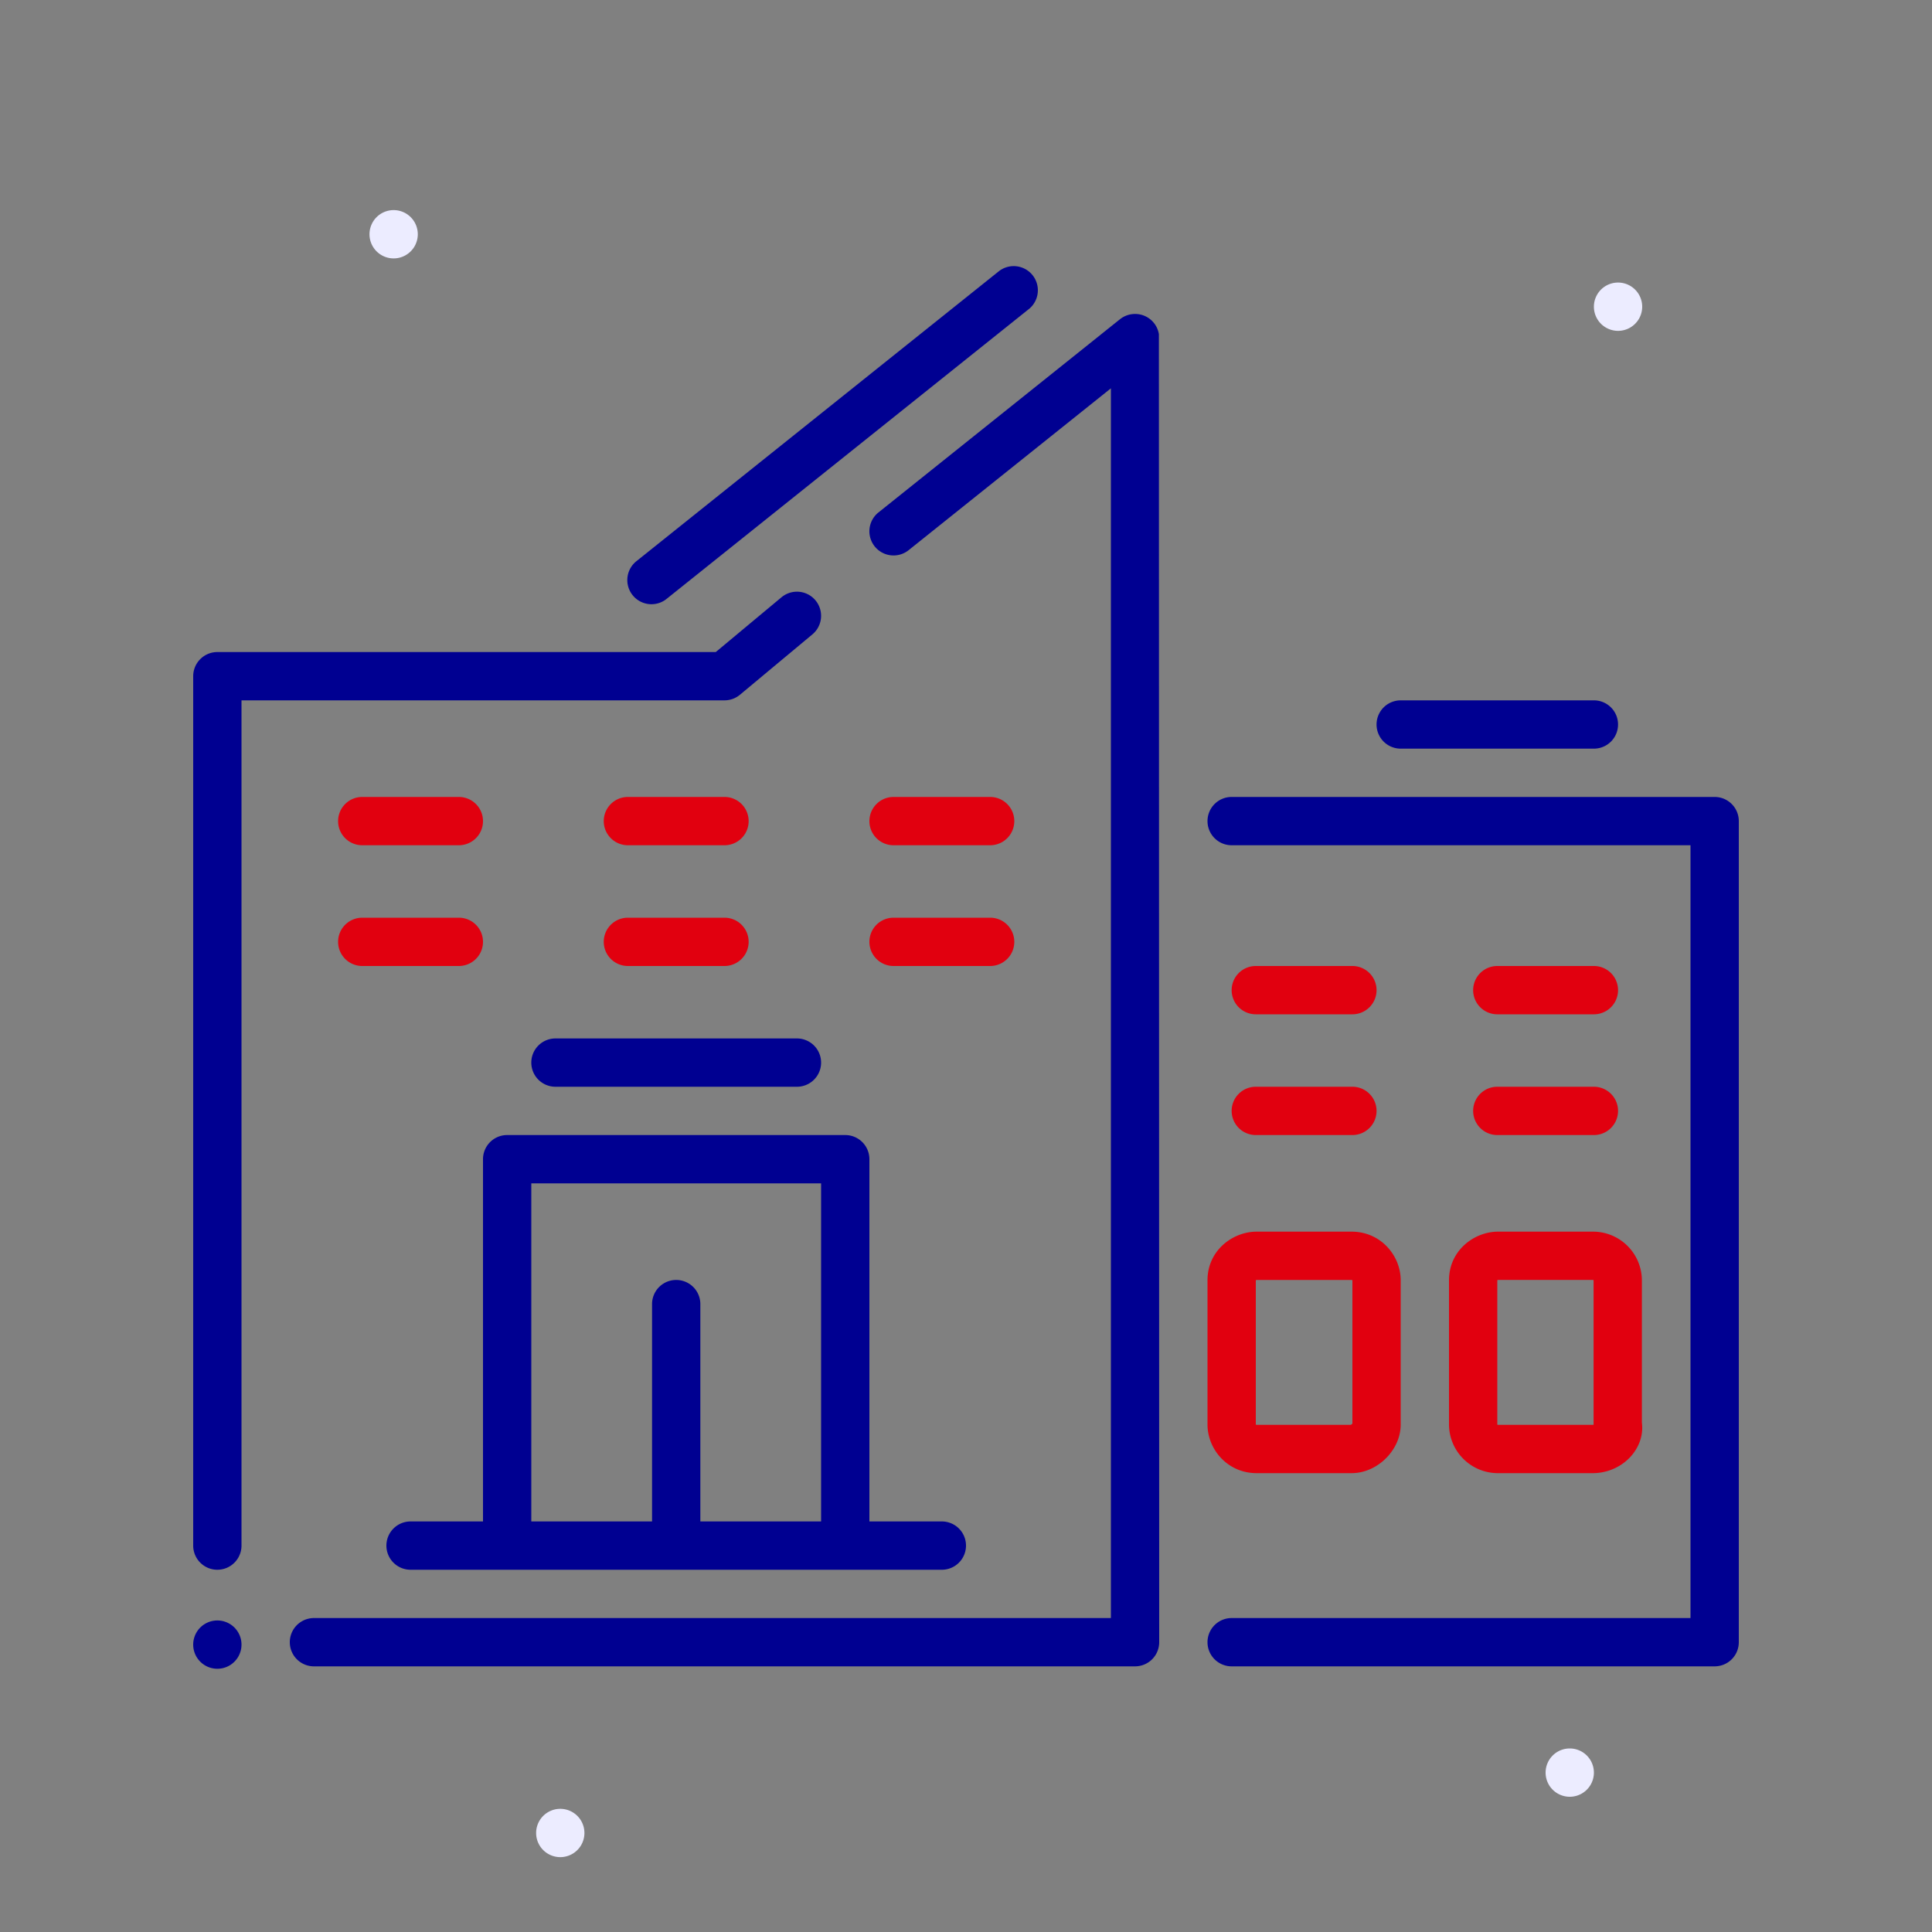 <svg width="80px" height="80px" viewBox="0 0 80 80" xmlns="http://www.w3.org/2000/svg">
  <rect x="0" y="0" width="80" height="80" fill="#808080" stroke="none"/>
  <style>
    .fr-artwork-decorative {
      fill: #ECECFF;
    }
    .fr-artwork-minor {
      fill: #E1000F;
    }
    .fr-artwork-major {
      fill: #000091;
    }
  </style>
  <symbol id="artwork-decorative">
    <path d="M16.3 10.7a1 1 0 1 0 0-2 1 1 0 0 0 0 2ZM67 13.7a1 1 0 1 0 0-2 1 1 0 0 0 0 2ZM65 74.4a1 1 0 1 0 0-2 1 1 0 0 0 0 2ZM23.2 76.9a1 1 0 1 0 0-2 1 1 0 0 0 0 2Z"/>
  </symbol>
  <symbol id="artwork-minor">
    <path d="M61 41a1 1 0 0 1 1-1h4a1 1 0 1 1 0 2h-4a1 1 0 0 1-1-1ZM51 41a1 1 0 0 1 1-1h4a1 1 0 1 1 0 2h-4a1 1 0 0 1-1-1ZM61 46a1 1 0 0 1 1-1h4a1 1 0 1 1 0 2h-4a1 1 0 0 1-1-1ZM51 46a1 1 0 0 1 1-1h4a1 1 0 1 1 0 2h-4a1 1 0 0 1-1-1ZM25 34a1 1 0 0 1 1-1h4a1 1 0 1 1 0 2h-4a1 1 0 0 1-1-1ZM14 34a1 1 0 0 1 1-1h4a1 1 0 1 1 0 2h-4a1 1 0 0 1-1-1ZM25 39a1 1 0 0 1 1-1h4a1 1 0 1 1 0 2h-4a1 1 0 0 1-1-1ZM14 39a1 1 0 0 1 1-1h4a1 1 0 1 1 0 2h-4a1 1 0 0 1-1-1ZM36 34a1 1 0 0 1 1-1h4a1 1 0 1 1 0 2h-4a1 1 0 0 1-1-1ZM36 39a1 1 0 0 1 1-1h4a1 1 0 1 1 0 2h-4a1 1 0 0 1-1-1ZM52 53.015v5.966l.008.012a.016.016 0 0 0 .005.004l.004.002a.09.09 0 0 0 .017.001h3.903a.216.216 0 0 0 .063-.056V53.019a.045.045 0 0 0-.008-.012l-.005-.004-.004-.002a.08.08 0 0 0-.017-.001h-3.931c-.001 0-.007 0-.016.004a.076.076 0 0 0-.019.01Zm4 .006Zm-.073 5.984ZM50 53.013C50 51.77 51.052 51 52.035 51h3.93C57.183 51 58 52 58 53.013v5.974c0 .586-.289 1.083-.624 1.411-.336.33-.834.602-1.41.602h-3.931C50.817 61 50 60 50 58.987v-5.974ZM62 53.014v5.967l.008.013.004.003.004.002.016.001h3.923a.14.14 0 0 0 .032-.004V53.02a.046.046 0 0 0-.009-.013.019.019 0 0 0-.003-.003L65.97 53a.076.076 0 0 0-.016-.001h-3.923s-.005 0-.013.004a.072.072 0 0 0-.019.01Zm3.987.007ZM60 53.013C60 51.772 61.049 51 62.032 51h3.923a2.024 2.024 0 0 1 2.032 2.013v5.895c.08.613-.195 1.146-.545 1.49-.376.368-.91.602-1.487.602h-3.923A2.024 2.024 0 0 1 60 58.987v-5.974Z"/>
  </symbol>
  <symbol id="artwork-major">
    <path d="M42.625 12.78a1 1 0 0 0-1.25-1.56l-15 12a1 1 0 1 0 1.25 1.56l15-12ZM47.987 13.836a.996.996 0 0 0-.951-.835 1 1 0 0 0-.666.222l-9.995 7.996a1 1 0 1 0 1.25 1.562L46 16.08V67H13a1 1 0 1 0 0 2h34a1 1 0 0 0 1-1M58 29a1 1 0 1 0 0 2h8a1 1 0 1 0 0-2h-8ZM50 34a1 1 0 0 1 1-1h20a1 1 0 0 1 1 1v34a1 1 0 0 1-1 1H51a1 1 0 1 1 0-2h19V35H51a1 1 0 0 1-1-1ZM10 68.1a1 1 0 1 1-2 0 1 1 0 0 1 2 0Z M22 44a1 1 0 0 1 1-1h10a1 1 0 1 1 0 2H23a1 1 0 0 1-1-1Z M33.768 24.86a1 1 0 0 1-.128 1.408l-3 2.5A1 1 0 0 1 30 29H10v35a1 1 0 1 1-2 0V28a1 1 0 0 1 1-1h20.638l2.722-2.268a1 1 0 0 1 1.408.128Z"/>
    <path fill-rule="evenodd" clip-rule="evenodd" d="M16 64a1 1 0 0 1 1-1h3V48a1 1 0 0 1 1-1h14a1 1 0 0 1 1 1v15h3a1 1 0 1 1 0 2H17a1 1 0 0 1-1-1Zm13-1v-9a1 1 0 1 0-2 0v9h-5V49h12v14h-5Z"/>
  </symbol>
  <use class="fr-artwork-decorative" href="#artwork-decorative"/>
  <use class="fr-artwork-minor" href="#artwork-minor"/>
  <use class="fr-artwork-major" href="#artwork-major"/>
</svg>
